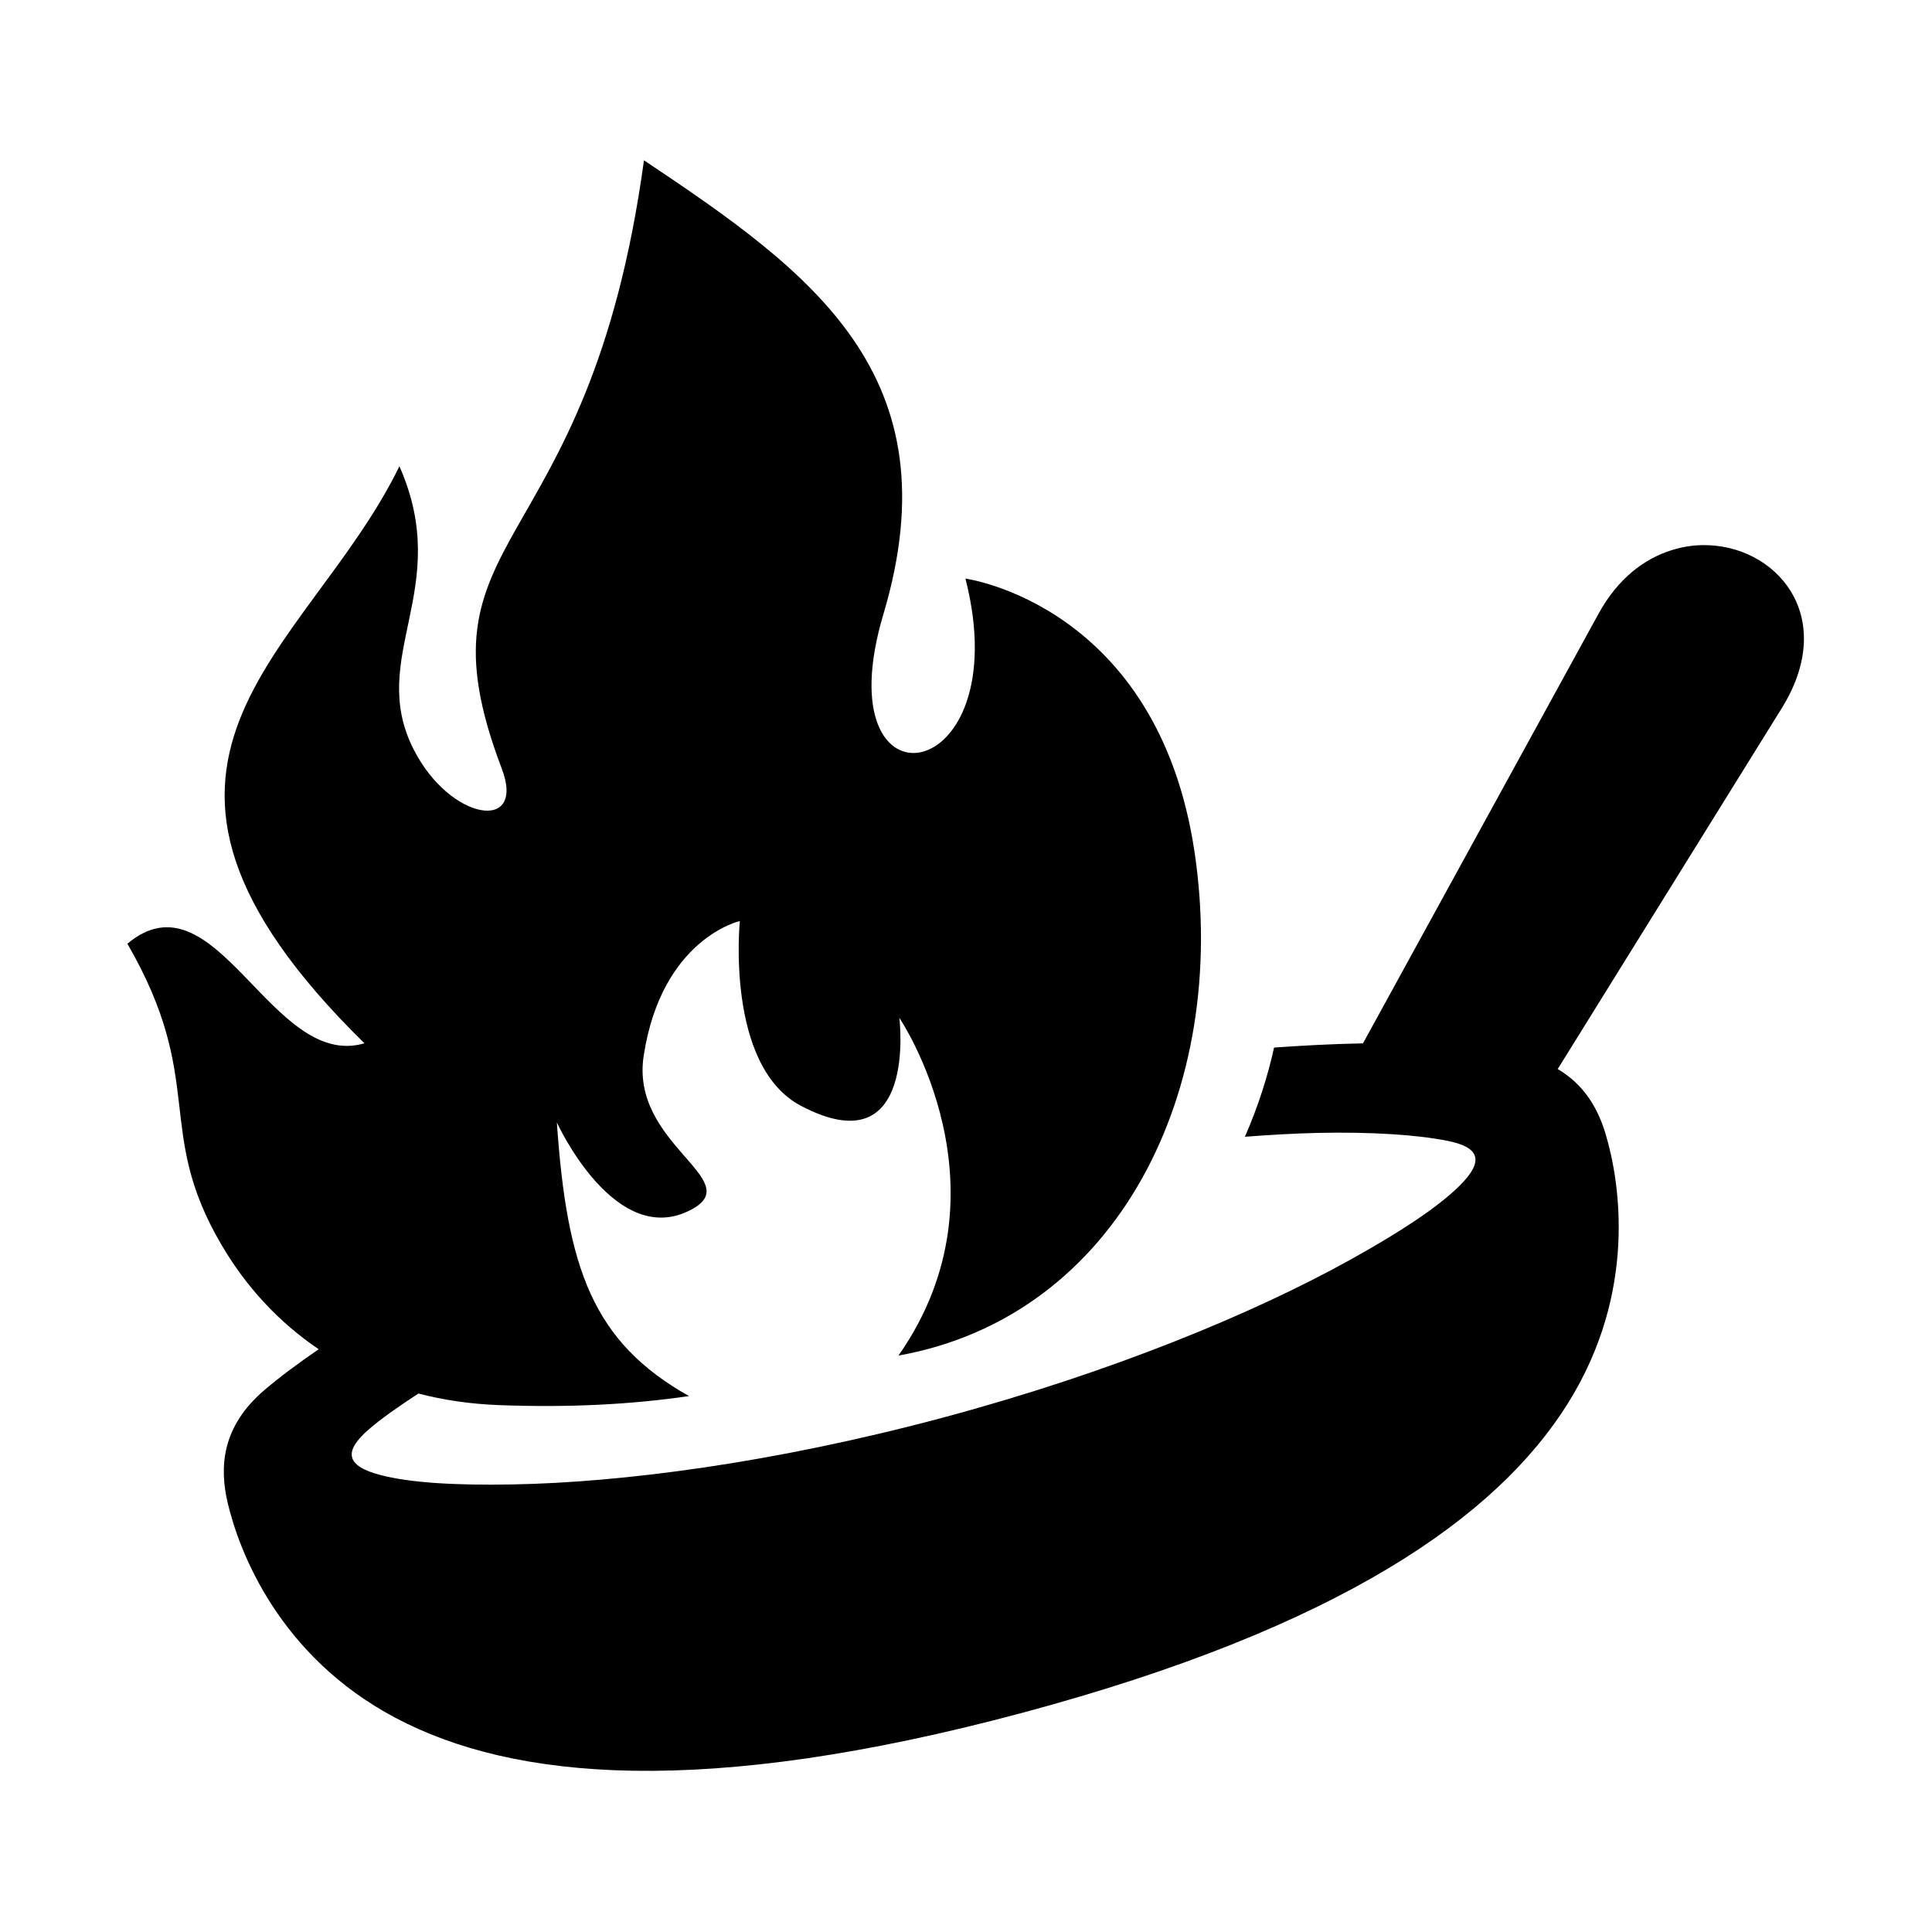 <?xml version="1.0" encoding="UTF-8"?>
<!-- The Best Svg Icon site in the world: iconSvg.co, Visit us! https://iconsvg.co -->
<svg fill="#000000" width="800px" height="800px" version="1.1" viewBox="144 144 512 512" xmlns="http://www.w3.org/2000/svg">
 <path d="m314.66 186.48c-14.785 108-62.102 97.09-37.695 161.18 6.527 17.117-13.73 13.906-23.355-5.078-12.477-24.582 10.637-42.477-3.762-75.016-24.602 50.348-85.367 78.195-9.27 152.92-24.664 7.281-39.324-45.988-62.824-26.395 21.133 36.531 6.996 49.246 24.926 79.77 6.527 11.168 15.219 20.555 25.773 27.703-5.543 3.789-10.406 7.43-14.375 10.816-11.371 9.711-11.984 20.434-9.707 30.031 3.039 12.762 13.504 40.406 44.348 56.789 31.227 16.594 81.73 21.344 166.19-1.281 84.496-22.648 125.84-52.016 144.58-81.98 18.512-29.59 13.789-58.805 10.027-71.371-1.98-6.672-5.598-13.086-12.707-17.258l59.359-95.605c15.254-24.582-1.754-43.527-20.938-43.238-2.731 0.027-5.508 0.469-8.246 1.344-7.328 2.266-14.324 7.637-19.363 16.852l-62.418 113.84c-8.133 0.145-16.652 0.617-23.562 1.109-1.664 7.559-4.141 15.422-7.731 23.645 6.711-0.52 13.121-0.875 18.984-1.02 14.672-0.324 26.59 0.5 34.582 2.07 8.488 1.656 10.176 5.223 3.152 12.102-5.859 5.738-15.922 12.297-28.746 19.414-25.629 14.223-63.238 29.852-107.93 41.844-44.695 11.98-85.082 17.227-114.39 17.727-14.66 0.262-26.645-0.414-34.574-2.453-9.566-2.457-9.852-6.359-3.359-12.047 3.269-2.859 7.961-6.152 13.262-9.59 6.648 1.723 13.711 2.769 21.234 3.062 18.457 0.699 35.043-0.141 50.469-2.391-25.543-14.371-32.363-33.871-35.02-72.508 0 0 15.566 34.168 35.895 22.945 14.191-7.816-16.473-17.258-12.891-40.586 4.758-31.109 25.488-35.742 25.488-35.742s-3.914 38.363 16.207 48.98c31.051 16.328 26.062-23.328 26.062-23.328s30.73 45.316-0.23 89.504c58.195-10.406 87.762-70.375 78.488-133.27-9.719-65.734-60.742-72.637-60.742-72.637 14.223 55.688-37.926 63.73-21.746 9.445 18.914-63.445-19.102-90.676-63.449-120.3z" fill-rule="evenodd"/>
</svg>